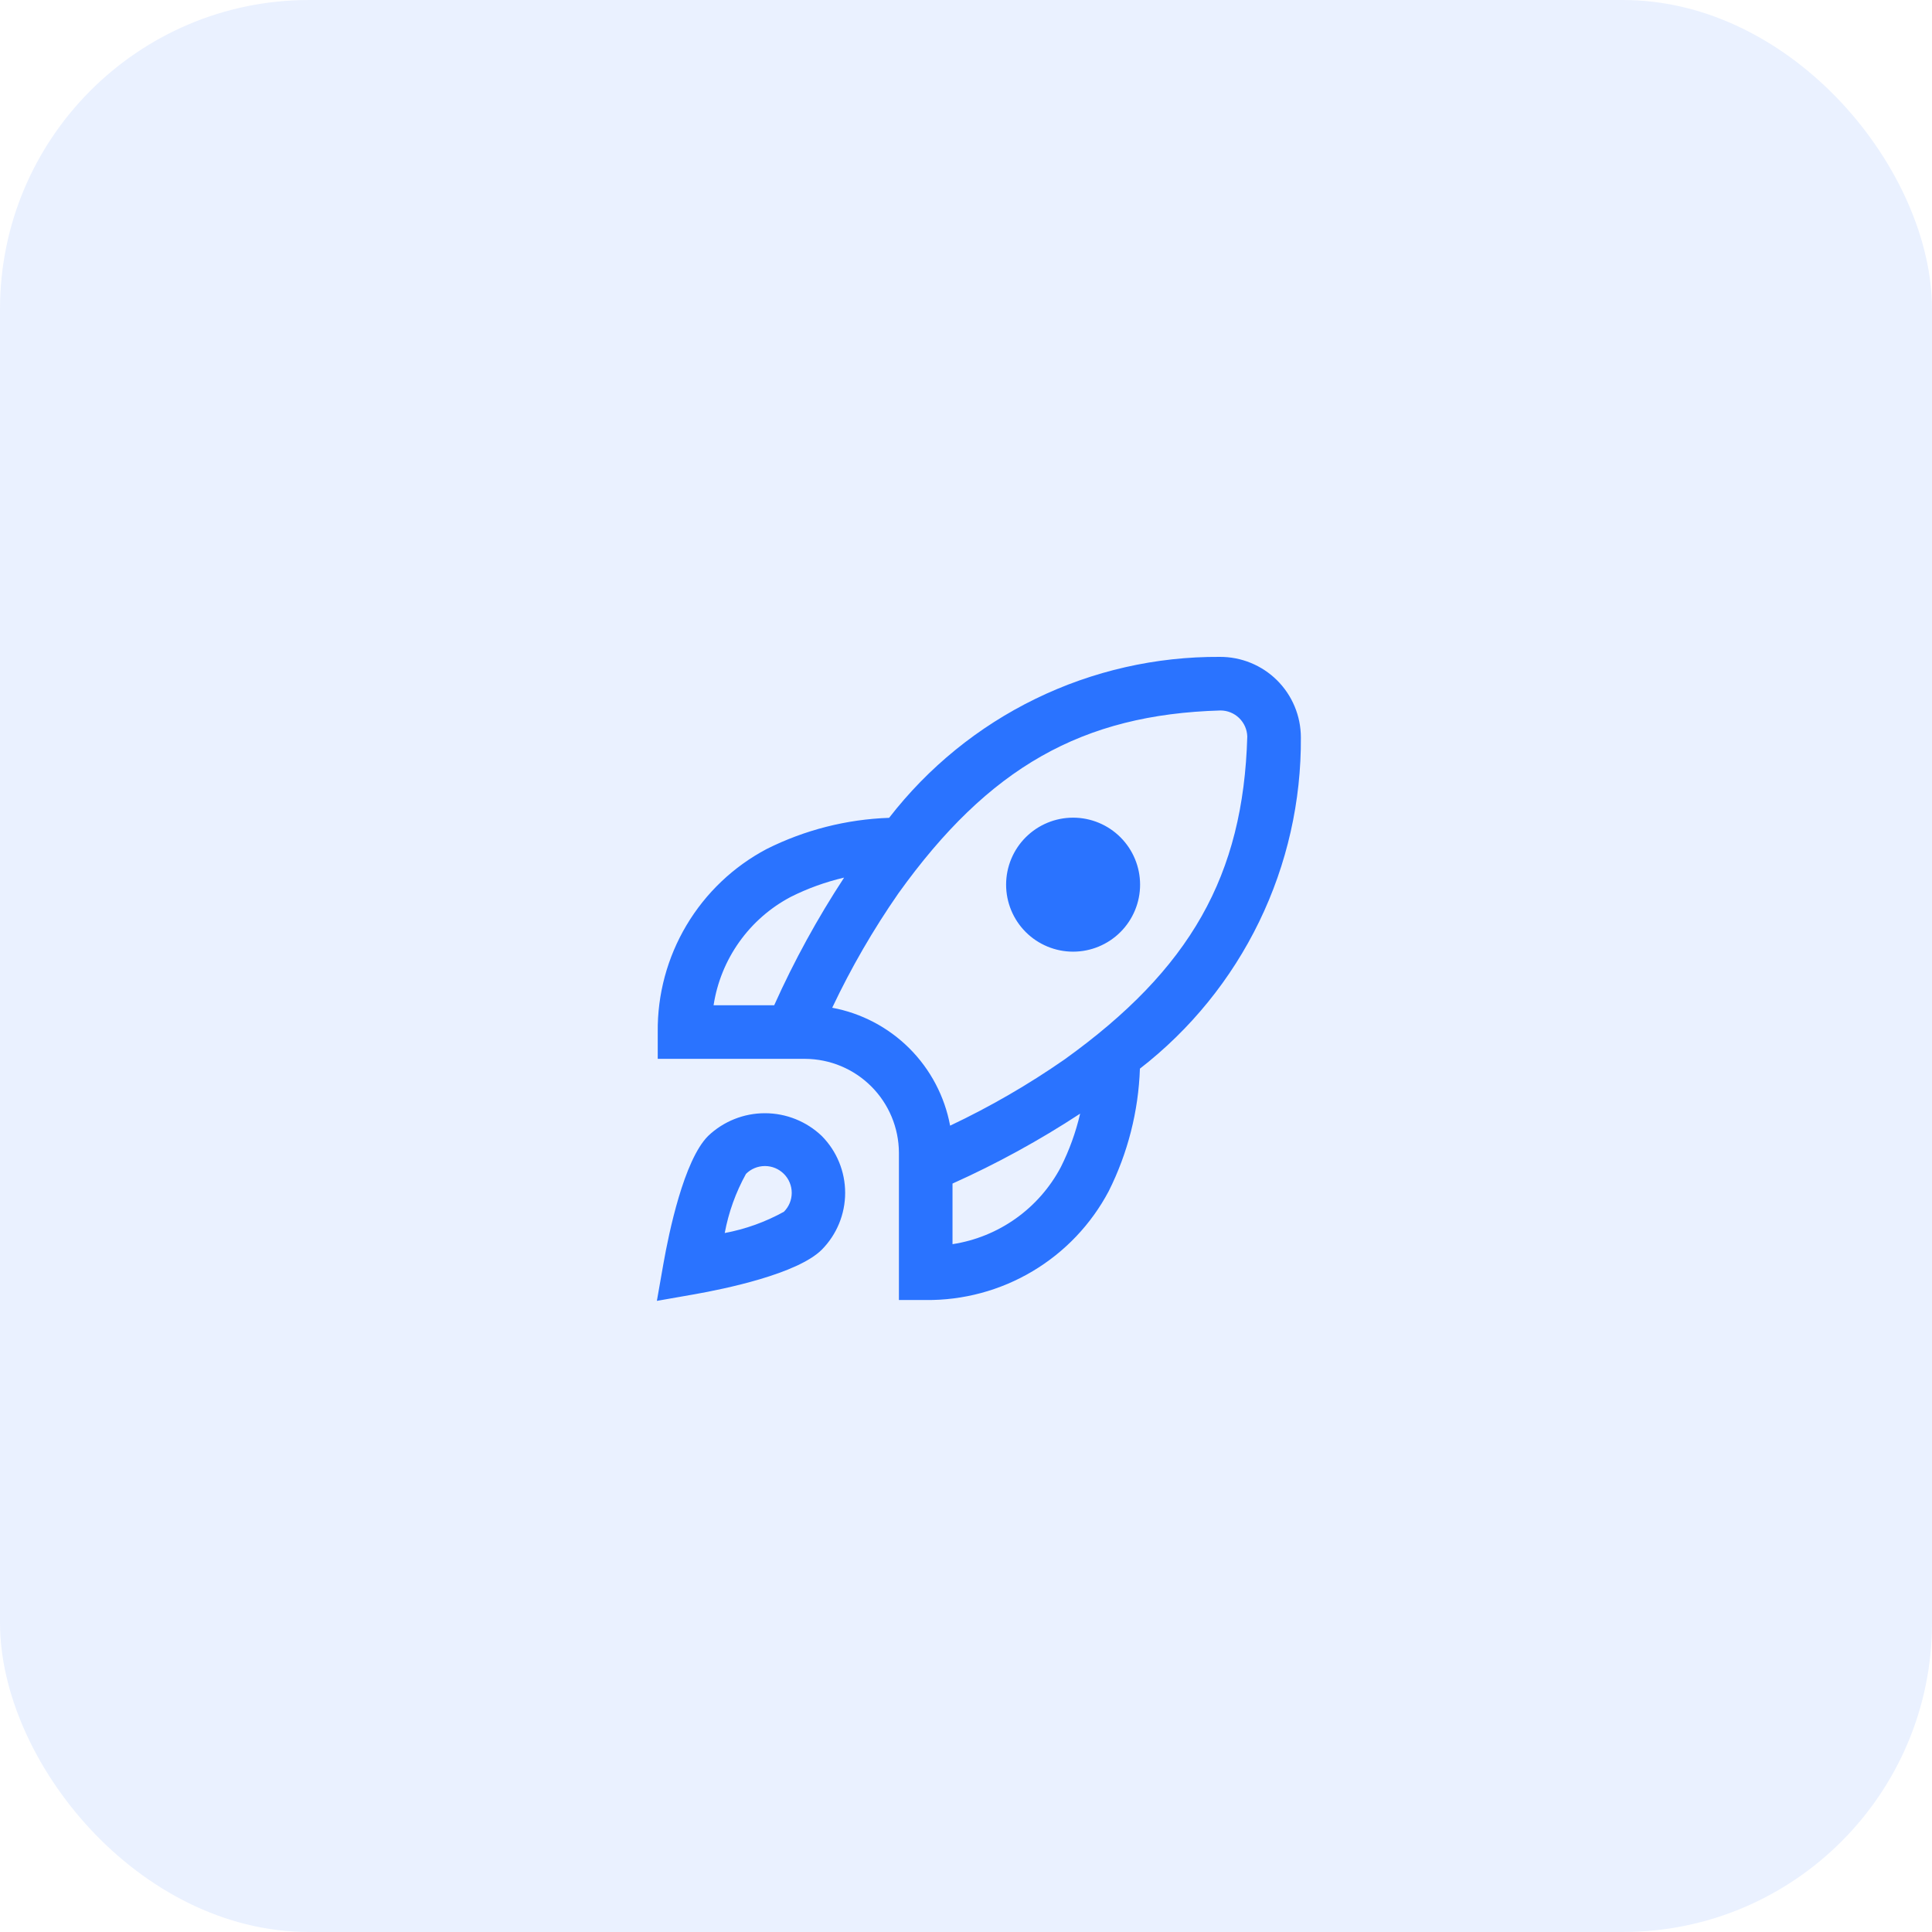 <?xml version="1.0" encoding="UTF-8"?> <svg xmlns="http://www.w3.org/2000/svg" width="100" height="100" viewBox="0 0 100 100" fill="none"><rect opacity="0.1" width="100" height="100" rx="16" fill="#2A73FF"></rect><path d="M59.011 45.79C59.011 46.71 58.645 47.592 57.995 48.242C57.345 48.892 56.463 49.258 55.543 49.258C54.623 49.258 53.742 48.892 53.091 48.242C52.441 47.592 52.076 46.71 52.076 45.79C52.076 44.87 52.441 43.988 53.091 43.338C53.742 42.688 54.623 42.322 55.543 42.322C56.463 42.322 57.345 42.688 57.995 43.338C58.645 43.988 59.011 44.87 59.011 45.79ZM59.002 55.313C58.926 57.517 58.376 59.679 57.389 61.651C56.48 63.37 55.115 64.806 53.444 65.8C51.772 66.795 49.859 67.31 47.915 67.289H46.528V59.66C46.521 58.375 46.008 57.144 45.099 56.234C44.19 55.325 42.959 54.812 41.673 54.806H34.044V53.419C34.023 51.474 34.538 49.561 35.533 47.89C36.528 46.218 37.963 44.853 39.683 43.944C41.655 42.957 43.816 42.407 46.02 42.331C48.041 39.721 50.636 37.611 53.603 36.167C56.571 34.722 59.832 33.981 63.133 34C63.682 33.997 64.227 34.102 64.735 34.309C65.244 34.517 65.707 34.822 66.097 35.209C66.487 35.596 66.797 36.055 67.009 36.562C67.221 37.069 67.331 37.612 67.333 38.161C67.356 41.468 66.617 44.736 65.172 47.711C63.727 50.686 61.616 53.287 59.002 55.313ZM36.935 52.032H40.072C41.102 49.737 42.312 47.529 43.691 45.425C42.733 45.648 41.806 45.983 40.927 46.424C39.87 46.982 38.958 47.78 38.265 48.754C37.572 49.728 37.116 50.85 36.935 52.032ZM55.908 57.642C53.805 59.021 51.596 60.231 49.302 61.261V64.398C50.483 64.217 51.606 63.761 52.579 63.068C53.553 62.375 54.351 61.464 54.909 60.407C55.35 59.528 55.685 58.6 55.908 57.642ZM64.559 38.123C64.549 37.761 64.398 37.419 64.139 37.167C63.88 36.915 63.533 36.774 63.172 36.774C56.015 36.978 51.174 39.721 46.503 46.237C45.199 48.114 44.053 50.095 43.075 52.161C44.59 52.443 45.983 53.177 47.073 54.266C48.162 55.355 48.896 56.749 49.178 58.264C51.244 57.286 53.225 56.14 55.102 54.836C61.613 50.159 64.355 45.319 64.559 38.123ZM42.536 58.799C43.311 59.582 43.745 60.639 43.745 61.741C43.745 62.843 43.311 63.9 42.536 64.683C41.278 65.939 37.512 66.715 35.95 66.991L34 67.333L34.343 65.383C34.62 63.821 35.394 60.056 36.651 58.798C37.444 58.041 38.498 57.619 39.593 57.62C40.689 57.62 41.743 58.042 42.536 58.799ZM40.98 61.741C40.98 61.559 40.944 61.378 40.874 61.21C40.805 61.041 40.702 60.889 40.573 60.76C40.313 60.5 39.96 60.354 39.593 60.354C39.225 60.354 38.872 60.5 38.612 60.76C38.083 61.715 37.712 62.748 37.512 63.821C38.585 63.621 39.619 63.249 40.575 62.72C40.703 62.592 40.805 62.439 40.875 62.271C40.944 62.103 40.98 61.923 40.98 61.741Z" fill="#2A73FF"></path></svg> 